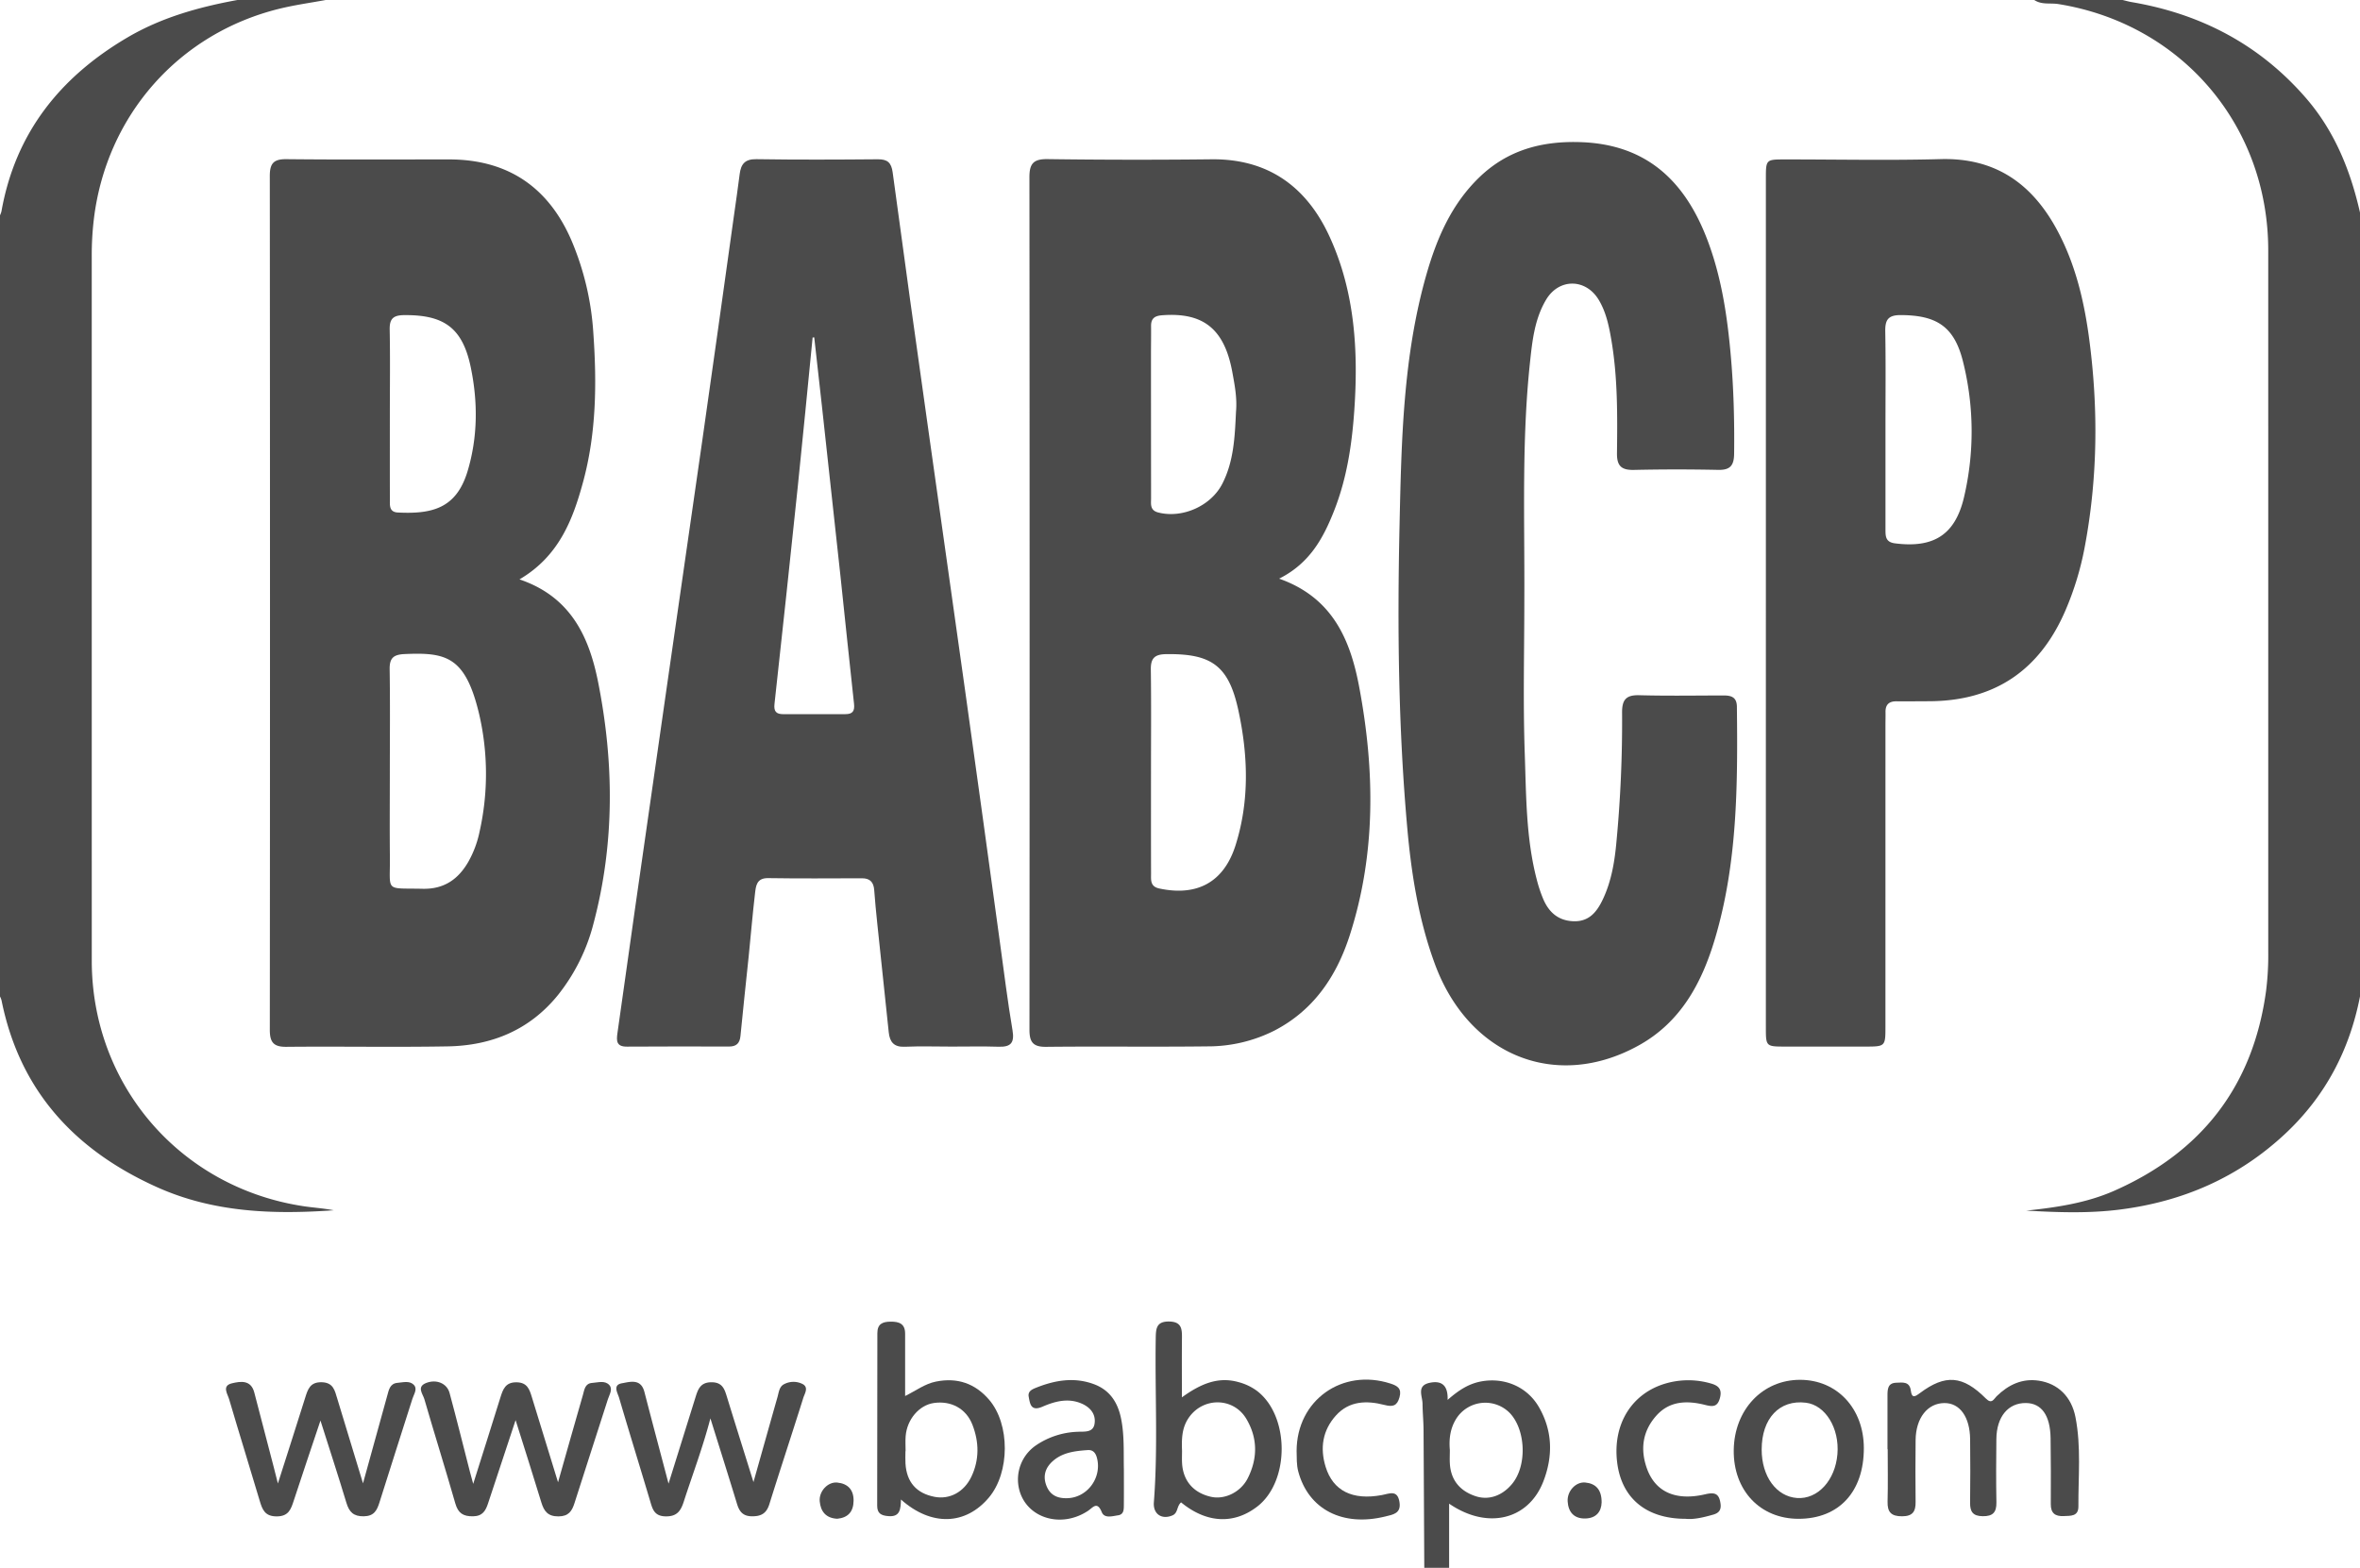 <svg id="Layer_1" data-name="Layer 1" xmlns="http://www.w3.org/2000/svg" viewBox="0 0 1006.329 668.532">
  <defs>
    <style>
      .cls-1 {
        fill: #4b4b4b;
      }
    </style>
  </defs>
  <title>8878e27a-2f26-40f5-8f64-ebdfb434a862</title>
  <g>
    <path class="cls-1" d="M1006.329,424.895c-4.436,22.805-14.738,42.443-31.741,58.4-19.984,18.75-43.834,29.114-70.895,32.5-13.209,1.655-26.413,1.165-39.673.425,12.9-1.368,25.695-3.24,37.582-8.5,37.174-16.449,59.134-44.563,64.669-85.167a120.779,120.779,0,0,0,.934-16.4q0-149.709-.006-299.418c-.01-53.246-36.94-96.523-89.461-105-3.433-.554-7.131.408-10.294-1.732h37.664c1.321.308,2.631.685,3.966.913C938.512,5.942,963.485,19,983.217,41.73c12.3,14.176,19.021,30.892,23.112,48.9Z"/>
    <path class="cls-1" d="M138.885,0c-6.5,1.2-13.073,2.1-19.486,3.661C76.282,14.149,45.42,49.194,40.041,93.274a130.007,130.007,0,0,0-.92,15.816q0,150.3.012,300.6c.015,52.921,37.635,96.518,89.953,104.589,4.4.679,8.845.932,13.214,1.789-25.761,1.827-51.19.978-75.272-9.824C31.936,490.505,8.384,465.092.651,426.532A9.584,9.584,0,0,0,0,424.895Q0,258.35,0,91.805a9.549,9.549,0,0,0,.615-1.651C6.527,56.785,25.533,32.949,54.248,16.034,68.837,7.44,84.771,3.019,101.221,0Z"/>
    <path class="cls-1" d="M607.329,668.532q-.146-29.391-.311-58.782c-.026-3.715-.4-7.428-.431-11.144-.027-3.349-2.707-7.813,3.189-9,5.113-1.032,7.732,1.291,7.5,7.317,4.649-4.072,8.933-6.888,14.33-7.878,9.889-1.815,19.567,2.249,24.592,10.931,5.922,10.232,6.031,21.062,1.89,31.738-6.311,16.269-23.693,20.743-40.168,9.455v27.366Zm10.9-50.225c0,2.058-.112,4.024.02,5.974.461,6.817,4.238,11.481,10.98,13.708,5.565,1.838,11.356-.14,15.613-5.334,6.309-7.7,5.818-22.8-.977-30.062a14.655,14.655,0,0,0-22.85,2.266C618.363,609.041,617.819,613.617,618.232,618.307Z"/>
    <path class="cls-1" d="M545.434,246.744c22.861,8.064,30.388,26.167,34.152,46.234,6.651,35.46,7.178,70.943-4.006,105.735-5.616,17.47-15.353,32.109-32.363,40.841a62.924,62.924,0,0,1-28.367,6.626c-22.939.279-45.885-.055-68.824.195-5.552.06-7.054-2.067-7.05-7.247q.135-181.771-.019-363.543c-.006-5.819,1.716-7.818,7.73-7.737q34.995.472,70,.079c24-.232,40.324,11.634,50.045,32.53,11.021,23.689,12.535,49.076,10.734,74.8-1.017,14.529-3.194,28.808-8.557,42.438C564.319,229.359,558.548,240.17,545.434,246.744ZM490.8,328.366c0,14.7-.025,29.407.023,44.11.009,2.662-.455,5.526,3.474,6.371,16.159,3.477,27.585-2.644,32.577-18.484,5.977-18.967,5.319-38.349,1.176-57.5-4.128-19.08-11.488-24.2-30.772-23.932-4.8.068-6.62,1.639-6.551,6.5C490.927,299.741,490.8,314.054,490.8,328.366Zm36.257-152.918c.5-5.75-.581-11.371-1.609-16.922-3.4-18.37-12.437-25.433-29.946-24.094-3.149.241-4.7,1.367-4.673,4.576.038,3.914-.032,7.829-.033,11.744q0,30.83.035,61.661c.007,2.413-.582,5.168,3,6.1,10.28,2.669,22.5-2.714,27.379-12.238C526.181,196.567,526.547,185.987,527.053,175.448Z"/>
    <path class="cls-1" d="M221.51,247.054c22.152,7.5,29.794,24.881,33.581,44.043,6.752,34.16,7.026,68.464-1.944,102.425a81.04,81.04,0,0,1-15.3,30.861c-12.1,14.871-28.255,21.47-46.941,21.8-22.932.4-45.879-.034-68.816.188-5.474.053-7.043-1.974-7.038-7.237q.155-182.045-.006-364.091c0-5.26,1.54-7.231,7.033-7.172,23.133.247,46.27.1,69.406.107,24.877.005,42.343,11.673,52.234,34.643A119.948,119.948,0,0,1,253,141.906c1.5,21.335,1.315,42.678-4.354,63.56C244.217,221.8,238.255,237.227,221.51,247.054Zm-55.281,81.91c0,12.158-.1,24.317.026,36.473.162,15.168-2.415,13.193,13.97,13.546,9.14.2,15.233-4.072,19.541-11.629a44.089,44.089,0,0,0,4.709-12.631,112.737,112.737,0,0,0-.142-50.137c-5.844-24.66-14.008-26.465-31.747-25.693-4.839.211-6.511,1.7-6.435,6.539C166.381,299.94,166.234,314.454,166.229,328.965Zm.007-152.536c0,12.159-.019,24.318.016,36.477.007,2.506-.4,5.446,3.415,5.634,14.719.724,24.975-1.817,29.73-17.677,4.358-14.537,4.4-29.488,1.346-44.212-3.5-16.871-11.416-22.457-28.481-22.276-4.624.049-6.182,1.589-6.095,6.167C166.4,152.5,166.244,164.466,166.236,176.429Z"/>
    <path class="cls-1" d="M405.774,446.272c-6.667-.005-13.343-.217-20,.068-4.59.2-6.369-2.028-6.8-6.124q-2.457-23.354-4.925-46.707c-.487-4.672-.937-9.35-1.283-14.034-.245-3.314-1.8-4.98-5.209-4.972-13.334.031-26.669.142-40-.069-4.975-.079-5.24,3.362-5.617,6.582-1.045,8.939-1.789,17.913-2.7,26.868-1.154,11.29-2.428,22.568-3.5,33.866-.3,3.19-1.814,4.507-4.892,4.5-14.51-.021-29.021-.074-43.53.039-4.484.035-4.513-2.437-4.034-5.765,2.535-17.631,4.957-35.278,7.474-52.912q6.843-47.954,13.749-95.9,7.479-52.016,14.978-104.03,6.753-47.374,13.343-94.772c.872-6.2,1.789-12.4,2.569-18.614.535-4.27,2.18-6.5,7.115-6.423,17.251.272,34.51.191,51.765.046,4.136-.035,5.8,1.381,6.37,5.61q7.383,54.7,15.15,109.342c5.276,37.6,10.656,75.192,15.91,112.8q7.434,53.211,14.709,106.445c1.717,12.409,3.236,24.853,5.331,37.2.917,5.406-.76,7.182-5.967,7.016C419.113,446.117,412.441,446.277,405.774,446.272ZM347.2,143.856l-.69.057c-2.1,21.17-4.115,42.35-6.32,63.509q-4.837,46.41-9.942,92.792c-.351,3.2.8,4.326,3.784,4.315q13.233-.05,26.467-.013c3.082.008,4.011-1.329,3.666-4.427-2.011-18.083-3.816-36.189-5.763-54.279q-3.925-36.473-7.957-72.935C349.383,163.2,348.281,153.529,347.2,143.856Z"/>
    <path class="cls-1" d="M649.991,255.425c0,21.968-.58,43.957.181,65.9.623,17.955.521,36.086,5.112,53.7a59.45,59.45,0,0,0,2.773,8.352c2.415,5.655,6.448,9.239,12.948,9.448,6.588.211,9.9-4,12.382-9.171,3.783-7.9,5.154-16.472,5.914-25.052a543.8,543.8,0,0,0,2.374-54.582c-.067-5.539,1.578-7.727,7.319-7.572,11.956.323,23.927.121,35.892.1,3.311-.006,5.7.68,5.745,4.811.368,33.369.264,66.708-9.4,99.094-5.582,18.7-14.518,35.319-32.312,45.238-35.176,19.608-72.654,4.6-87.1-34.709-6.813-18.54-9.94-37.9-11.7-57.441-3.885-43.2-4.3-86.531-3.334-129.838.8-35.812,1.48-71.761,11.45-106.623,4.411-15.422,10.646-29.922,22.469-41.382,12.2-11.826,26.957-15.693,43.577-15.077,27.8,1.03,44.08,16.512,53.581,41.2,6.194,16.1,8.673,32.951,10.17,49.933,1.221,13.849,1.581,27.774,1.416,41.708-.06,5.032-1.649,7.008-6.814,6.9q-17.939-.383-35.891.014c-5.318.126-7.314-1.669-7.249-7.092.195-16.261.331-32.546-2.457-48.665-1.005-5.811-2.216-11.573-5.3-16.72-5.524-9.209-16.974-9.321-22.478-.08-4.954,8.316-5.907,17.784-6.9,27.127C648.82,188.364,650.169,221.918,649.991,255.425Z"/>
    <path class="cls-1" d="M752.987,256.893q0-90.327,0-180.653c0-8.22.032-8.251,8.057-8.258,22.165-.017,44.342.461,66.491-.135,23.4-.629,39.035,10.563,49.65,30.281,7.827,14.539,11.558,30.4,13.692,46.589,3.916,29.71,3.6,59.406-2,88.918a127.467,127.467,0,0,1-8.035,26.391c-10.928,25.578-30.064,38.837-58.039,38.983-4.707.024-9.415.07-14.122.031-3.157-.026-4.743,1.392-4.675,4.6.037,1.764-.027,3.53-.027,5.3q-.005,64.435-.011,128.87c0,8.4-.072,8.449-8.605,8.461q-17.065.024-34.13,0c-8.2-.016-8.246-.054-8.248-8.133Q752.977,347.514,752.987,256.893Zm51-74.485q0,21.438,0,42.876c0,.2,0,.392,0,.587.008,2.853.056,5.3,4.026,5.81,16.424,2.114,25.681-3.543,29.464-19.669a122.66,122.66,0,0,0-.366-57.565c-3.681-15.108-11.142-20.045-26.636-20.091-5.331-.016-6.668,2.01-6.58,6.94C804.142,155,803.983,168.7,803.987,182.407Z"/>
    <path class="cls-1" d="M804.845,617.958q0-11.464,0-22.928c0-2.687.126-5.315,3.742-5.43,2.7-.086,5.715-.658,6.222,3.43.429,3.457,1.944,2.421,3.87.983,10.848-8.1,18.246-7.562,28.135,2.34,2.538,2.541,3.356.208,4.55-.962,5.035-4.934,10.91-7.733,18.027-6.657,8.226,1.244,13.9,6.879,15.6,15.5,2.489,12.61,1.182,25.39,1.263,38.1.028,4.343-3.3,4-6.3,4.134-3.648.164-5.49-1.276-5.475-5.076.037-9.406.065-18.814-.087-28.218-.158-9.7-3.881-14.841-10.5-14.918-7.57-.088-12.513,5.817-12.619,15.322-.1,9.013-.15,18.031.019,27.042.08,4.257-1.5,5.956-5.849,5.9-4.2-.049-5.425-1.939-5.373-5.779.122-9.013.1-18.029.011-27.043-.1-9.524-4.38-15.454-10.953-15.425-7.192.031-12.19,6.348-12.29,15.763q-.141,13.227-.005,26.455c.048,4.068-1.281,6.052-5.77,6.065-4.619.013-6.3-1.761-6.18-6.265.2-7.441.054-14.892.054-22.339Z"/>
    <path class="cls-1" d="M384.177,639.4c-.12,4.173-.365,7.49-5.335,7.089-3.038-.245-4.8-1.083-4.8-4.439q.091-36.775.076-73.55c0-3.976,2.179-4.908,5.646-4.94,3.663-.034,6.194.887,6.19,5.12-.01,8.6,0,17.207,0,26.591,4.8-2.38,8.445-5.2,13.092-6.143,9.206-1.863,16.745.8,22.695,7.7,9.044,10.492,8.886,31.071-.027,41.691C411.8,650.337,397.2,650.983,384.177,639.4Zm1.978-20.591h-.065c0,1.759-.092,3.523.016,5.275.487,7.9,4.656,12.654,12.345,14.165,6.4,1.259,12.589-1.957,15.738-8.538,3.479-7.27,3.32-14.853.466-22.193-2.719-6.993-9.222-10.346-16.508-9.261-6.209.925-11.389,6.962-11.966,14.108C386.009,614.5,386.155,616.66,386.155,618.809Z"/>
    <path class="cls-1" d="M219.857,605.552C215.7,618.1,211.885,629.541,208.129,641c-1.042,3.176-2.337,5.5-6.416,5.56-4.212.059-6.37-1.326-7.56-5.482-4.258-14.873-8.895-29.638-13.211-44.5-.647-2.226-3.426-5.255.84-6.895,4.35-1.671,8.805.177,9.918,4.287,3.02,11.151,5.789,22.37,8.665,33.561.386,1.5.814,2.995,1.415,5.2,4.02-12.754,7.855-24.817,11.613-36.9,1.1-3.531,2.195-6.515,6.957-6.411,4.5.1,5.427,3.022,6.43,6.295,3.6,11.766,7.23,23.524,11.173,36.342,3.705-13.049,7.105-25.147,10.6-37.217.626-2.161.826-4.94,3.947-5.155,2.481-.171,5.4-1.169,7.287.875,1.649,1.787.05,4.131-.584,6.117-4.706,14.74-9.529,29.443-14.211,44.191-1.1,3.478-2.529,5.7-6.841,5.73-4.514.031-6.172-2.186-7.318-5.957C227.387,629.289,223.767,618,219.857,605.552Z"/>
    <path class="cls-1" d="M154.789,632.5c3.547-12.85,6.915-25.113,10.33-37.364.676-2.425,1.11-5.218,4.409-5.486,2.306-.187,4.983-.979,6.794.728,1.9,1.788.181,4.047-.438,6-4.668,14.753-9.441,29.472-14.066,44.238-1.076,3.437-2.311,5.865-6.676,5.944-4.423.08-6.251-1.853-7.429-5.752-3.442-11.39-7.139-22.7-11.061-35.071-4.006,11.979-7.744,23-11.362,34.062-1.2,3.665-2.156,6.78-7.264,6.8-5.054.017-6.155-2.857-7.283-6.66-4.29-14.457-8.791-28.852-13.044-43.32-.669-2.276-3.187-5.715,1.19-6.764,3.692-.885,8.107-1.555,9.539,3.894q4.181,15.91,8.3,31.837c.484,1.861.947,3.728,1.771,6.975,4.143-12.986,7.9-24.64,11.564-36.323,1.15-3.668,2.039-7,7.189-6.843,4.926.15,5.521,3.6,6.542,6.925C147.413,608.116,150.971,619.926,154.789,632.5Z"/>
    <path class="cls-1" d="M285.074,632.629c4.109-13.165,7.775-24.9,11.438-36.645,1.073-3.44,2.038-6.571,6.852-6.582,4.867-.011,5.659,3.159,6.723,6.616,3.544,11.516,7.164,23.009,11.2,35.948,3.678-13.03,6.938-24.619,10.229-36.2.581-2.043.745-4.537,2.858-5.557a8.6,8.6,0,0,1,7.947-.007c2.572,1.459.8,4,.22,5.835-4.745,15.132-9.744,30.185-14.47,45.323-1.193,3.82-3.3,5.184-7.252,5.2s-5.52-1.919-6.545-5.282c-3.652-11.98-7.433-23.921-11.353-36.477-3.219,12.348-7.6,23.883-11.394,35.611-1.291,3.989-2.984,6.272-7.74,6.174-4.887-.1-5.567-3.187-6.605-6.676-4.357-14.635-8.891-29.218-13.192-43.869-.613-2.088-2.865-5.485,1.2-6.206,3.48-.618,8.089-2.1,9.582,3.658C278.008,605.983,281.335,618.45,285.074,632.629Z"/>
    <path class="cls-1" d="M503.621,640.619c-1.926,1.7-1.253,4.493-3.63,5.531-4.511,1.969-8.362-.472-7.971-5.552,1.795-23.292.427-46.614.8-69.918.066-4.111.2-7.286,5.779-7.176,5.262.1,5.438,3.176,5.4,7-.073,8.137-.022,16.276-.022,25.33,7.972-5.748,15.472-9.028,24.388-6.425a23.123,23.123,0,0,1,7.388,3.5c14.214,10.493,14.379,38.75.3,49.536C526.077,650.1,514.455,649.52,503.621,640.619Zm.412-22.008c0,1.762-.084,3.529.015,5.285.424,7.558,4.873,12.69,12.376,14.359,5.793,1.288,12.626-1.947,15.644-7.948,4.242-8.433,4.263-17.055-.586-25.253-5.614-9.493-18.958-9.37-24.9-.046C503.884,609.246,503.86,613.888,504.033,618.61Z"/>
    <path class="cls-1" d="M794.763,617.477c.02,18.619-10.6,30.129-27.824,30.153-16.391.023-27.864-12.13-27.653-29.29.211-17.231,12.255-29.991,28.295-29.977C783.349,588.375,794.745,600.582,794.763,617.477Zm-43.567.62c0,11.455,6.263,20.03,15.081,20.658s16.3-7.5,17.224-18.727c.908-11.062-5.122-20.884-13.447-21.9C758.794,596.742,751.193,604.793,751.2,618.1Z"/>
    <path class="cls-1" d="M479.238,626.8c0,4.9.03,9.808-.015,14.711-.018,1.95.129,4.258-2.49,4.633-2.422.347-5.783,1.435-6.924-1.351-1.985-4.853-3.759-1.951-5.926-.525-11.488,7.561-26.1,3.048-29.25-8.991a17.613,17.613,0,0,1,7.263-19.069,33.637,33.637,0,0,1,17.675-5.688c2.806-.152,6.554.48,7.157-3.435.643-4.177-1.916-7.085-5.665-8.661-5.694-2.394-11.276-.879-16.523,1.388-4.927,2.13-5.327-1.106-5.9-4.293-.4-2.243,1.409-3.082,3.05-3.74,8.022-3.215,16.187-4.678,24.622-1.614,7,2.542,10.378,7.93,11.766,14.935C479.5,612.287,479.07,619.551,479.238,626.8Zm-24.377,12.041c8.631-.062,15.064-8.611,12.913-17.08-.546-2.151-1.619-3.6-3.973-3.44-5.273.367-10.578.962-14.759,4.6-3.157,2.744-4.479,6.245-2.876,10.485C447.7,637.471,450.774,638.926,454.861,638.839Z"/>
    <path class="cls-1" d="M718.759,647.633c-16.886-.006-27.32-8.875-29.183-24.033-2.009-16.34,6.252-29.574,20.868-33.731a34.524,34.524,0,0,1,19.1.056c3.517.971,4.839,2.685,3.8,6.377-1.046,3.722-3.157,3.544-6.251,2.765-7.544-1.9-15.015-1.818-20.685,4.434-5.874,6.478-7.112,14.174-4.22,22.464,3.522,10.1,12.211,14.2,25.029,11.185,4.112-.966,5.839-.186,6.422,3.935.38,2.683-.61,4.048-3.069,4.751C726.409,647.026,722.229,648.02,718.759,647.633Z"/>
    <path class="cls-1" d="M552.888,618.7c.03-21.578,19.4-35.433,40.073-28.728,2.975.965,4.832,2.113,3.809,5.815-1.041,3.767-2.9,4.2-6.459,3.28-7.512-1.937-14.987-1.772-20.646,4.5-5.694,6.312-6.89,13.864-4.389,21.939,3.153,10.183,11.433,14.341,24,11.99,3.264-.611,6.622-2.369,7.476,2.988.777,4.879-2.716,5.329-6,6.141-18.273,4.523-32.846-3.026-37.162-19.186C552.82,624.536,552.971,621.622,552.888,618.7Z"/>
    <path class="cls-1" d="M682.949,640.654c-.12,3.907-2.309,6.777-7.069,6.845-4.74.068-7.147-2.789-7.416-7.314-.26-4.37,3.463-8.41,7.506-8.029C680.491,632.583,682.986,635.227,682.949,640.654Z"/>
    <path class="cls-1" d="M357.011,647.609c-4.8-.249-7.089-3.062-7.473-7.457-.372-4.261,3.457-8.381,7.486-7.98,4.489.446,7.016,3.04,6.953,7.772C363.916,644.6,361.614,647.16,357.011,647.609Z"/>
  </g>
</svg>
